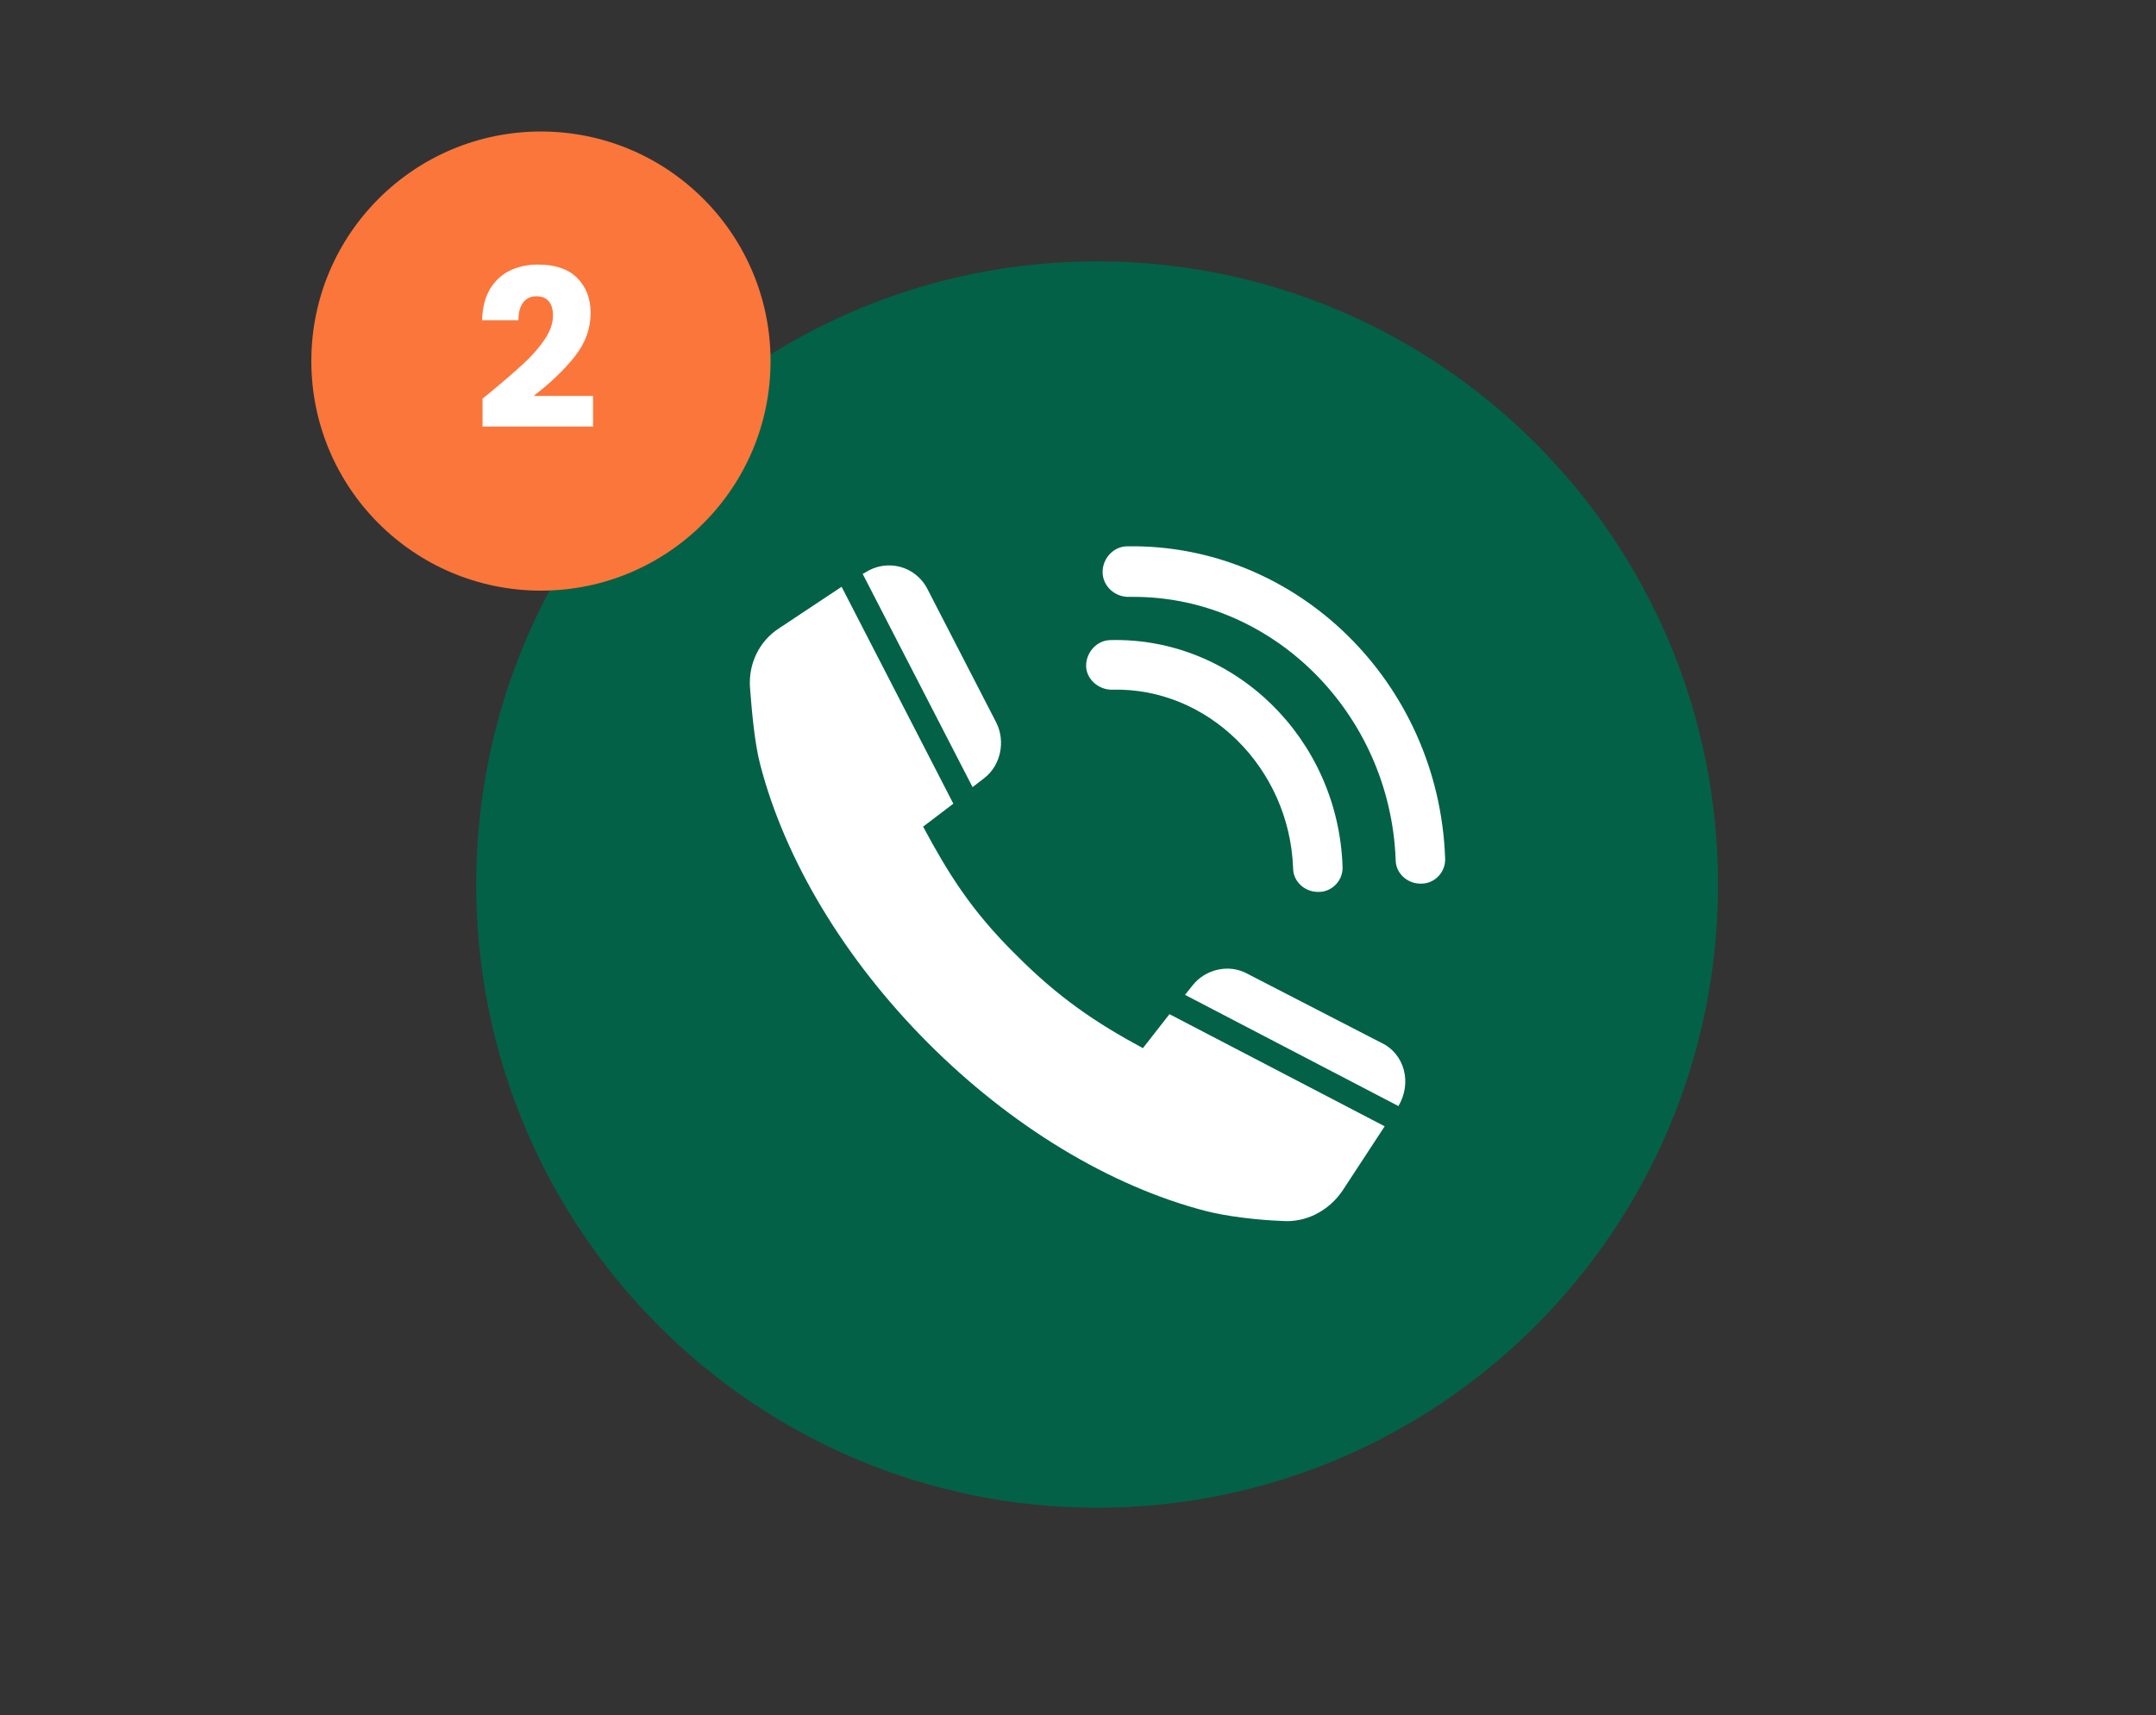 <svg width="333" height="265" viewBox="0 0 333 265" fill="none" xmlns="http://www.w3.org/2000/svg">
<rect x="0" y="0" width="333" height="265" fill="#333333" stroke="none"/>
<g clip-path="url(#clip0_290_468)">
<path d="M169.452 232.915C222.416 232.915 265.353 189.814 265.353 136.647C265.353 83.48 222.416 40.379 169.452 40.379C116.487 40.379 73.55 83.48 73.55 136.647C73.55 189.814 116.487 232.915 169.452 232.915Z" fill="#036147"/>
<path d="M174.119 84.396C171.998 84.396 170.3 86.242 170.3 88.371C170.3 90.501 172.139 92.205 174.261 92.205C174.544 92.205 174.827 92.205 175.11 92.205C196.61 92.205 214.715 110.238 215.563 132.814C215.563 134.944 217.402 136.505 219.383 136.505H219.524C221.646 136.505 223.343 134.66 223.202 132.53C222.211 105.41 200.287 83.97 174.119 84.396Z" fill="white"/>
<path d="M171.715 106.546C186.567 106.12 199.156 118.615 199.722 134.092C199.722 136.221 201.56 137.783 203.541 137.783H203.682C205.804 137.783 207.501 135.937 207.36 133.808C206.652 114.071 190.669 98.453 171.573 98.879C169.452 98.879 167.754 100.724 167.754 102.854C167.754 104.842 169.593 106.546 171.715 106.546Z" fill="white"/>
<path d="M213.3 161.069L192.649 150.42C189.82 148.858 186.142 149.71 184.162 152.266L183.03 153.686L215.988 170.866C218.109 167.317 216.978 162.773 213.3 161.069Z" fill="white"/>
<path d="M180.626 156.668L176.524 161.921C169.169 157.946 163.511 154.112 157.004 147.581C149.932 140.623 146.396 134.802 142.577 127.702L147.244 124.153L129.988 90.644L120.369 97.033C117.257 99.021 115.56 102.571 115.843 106.262C116.126 109.954 116.55 114.781 117.399 118.047C121.218 132.814 130.412 148.149 143.284 161.07C156.156 173.99 171.432 183.22 186.142 187.053C189.396 187.905 194.205 188.473 198.024 188.615C201.702 188.899 205.238 187.053 207.359 183.93L213.866 173.99L180.626 156.668Z" fill="white"/>
<path d="M150.215 121.597L152.054 120.177C154.6 118.189 155.307 114.497 153.893 111.657L143.284 91.069C141.445 87.377 136.919 86.242 133.524 88.513L133.241 88.655L150.215 121.597Z" fill="white"/>
<circle cx="83.55" cy="55.779" r="35.463" fill="#FB763B"/>
<path d="M74.531 61.576C75.302 60.964 75.653 60.681 75.585 60.726C77.807 58.89 79.552 57.383 80.821 56.204C82.113 55.026 83.201 53.79 84.085 52.498C84.969 51.206 85.411 49.948 85.411 48.724C85.411 47.795 85.196 47.07 84.765 46.548C84.335 46.027 83.689 45.766 82.827 45.766C81.966 45.766 81.286 46.095 80.787 46.752C80.311 47.387 80.073 48.294 80.073 49.472H74.463C74.509 47.546 74.917 45.936 75.687 44.644C76.481 43.352 77.512 42.4 78.781 41.788C80.073 41.176 81.501 40.87 83.065 40.87C85.763 40.87 87.791 41.562 89.151 42.944C90.534 44.327 91.225 46.129 91.225 48.35C91.225 50.776 90.398 53.031 88.743 55.116C87.089 57.179 84.981 59.196 82.419 61.168H91.599V65.894H74.531V61.576Z" fill="white"/>
</g>
<defs>
<clipPath id="clip0_290_468">
<rect width="333" height="265" fill="white"/>
</clipPath>
</defs>
</svg>
